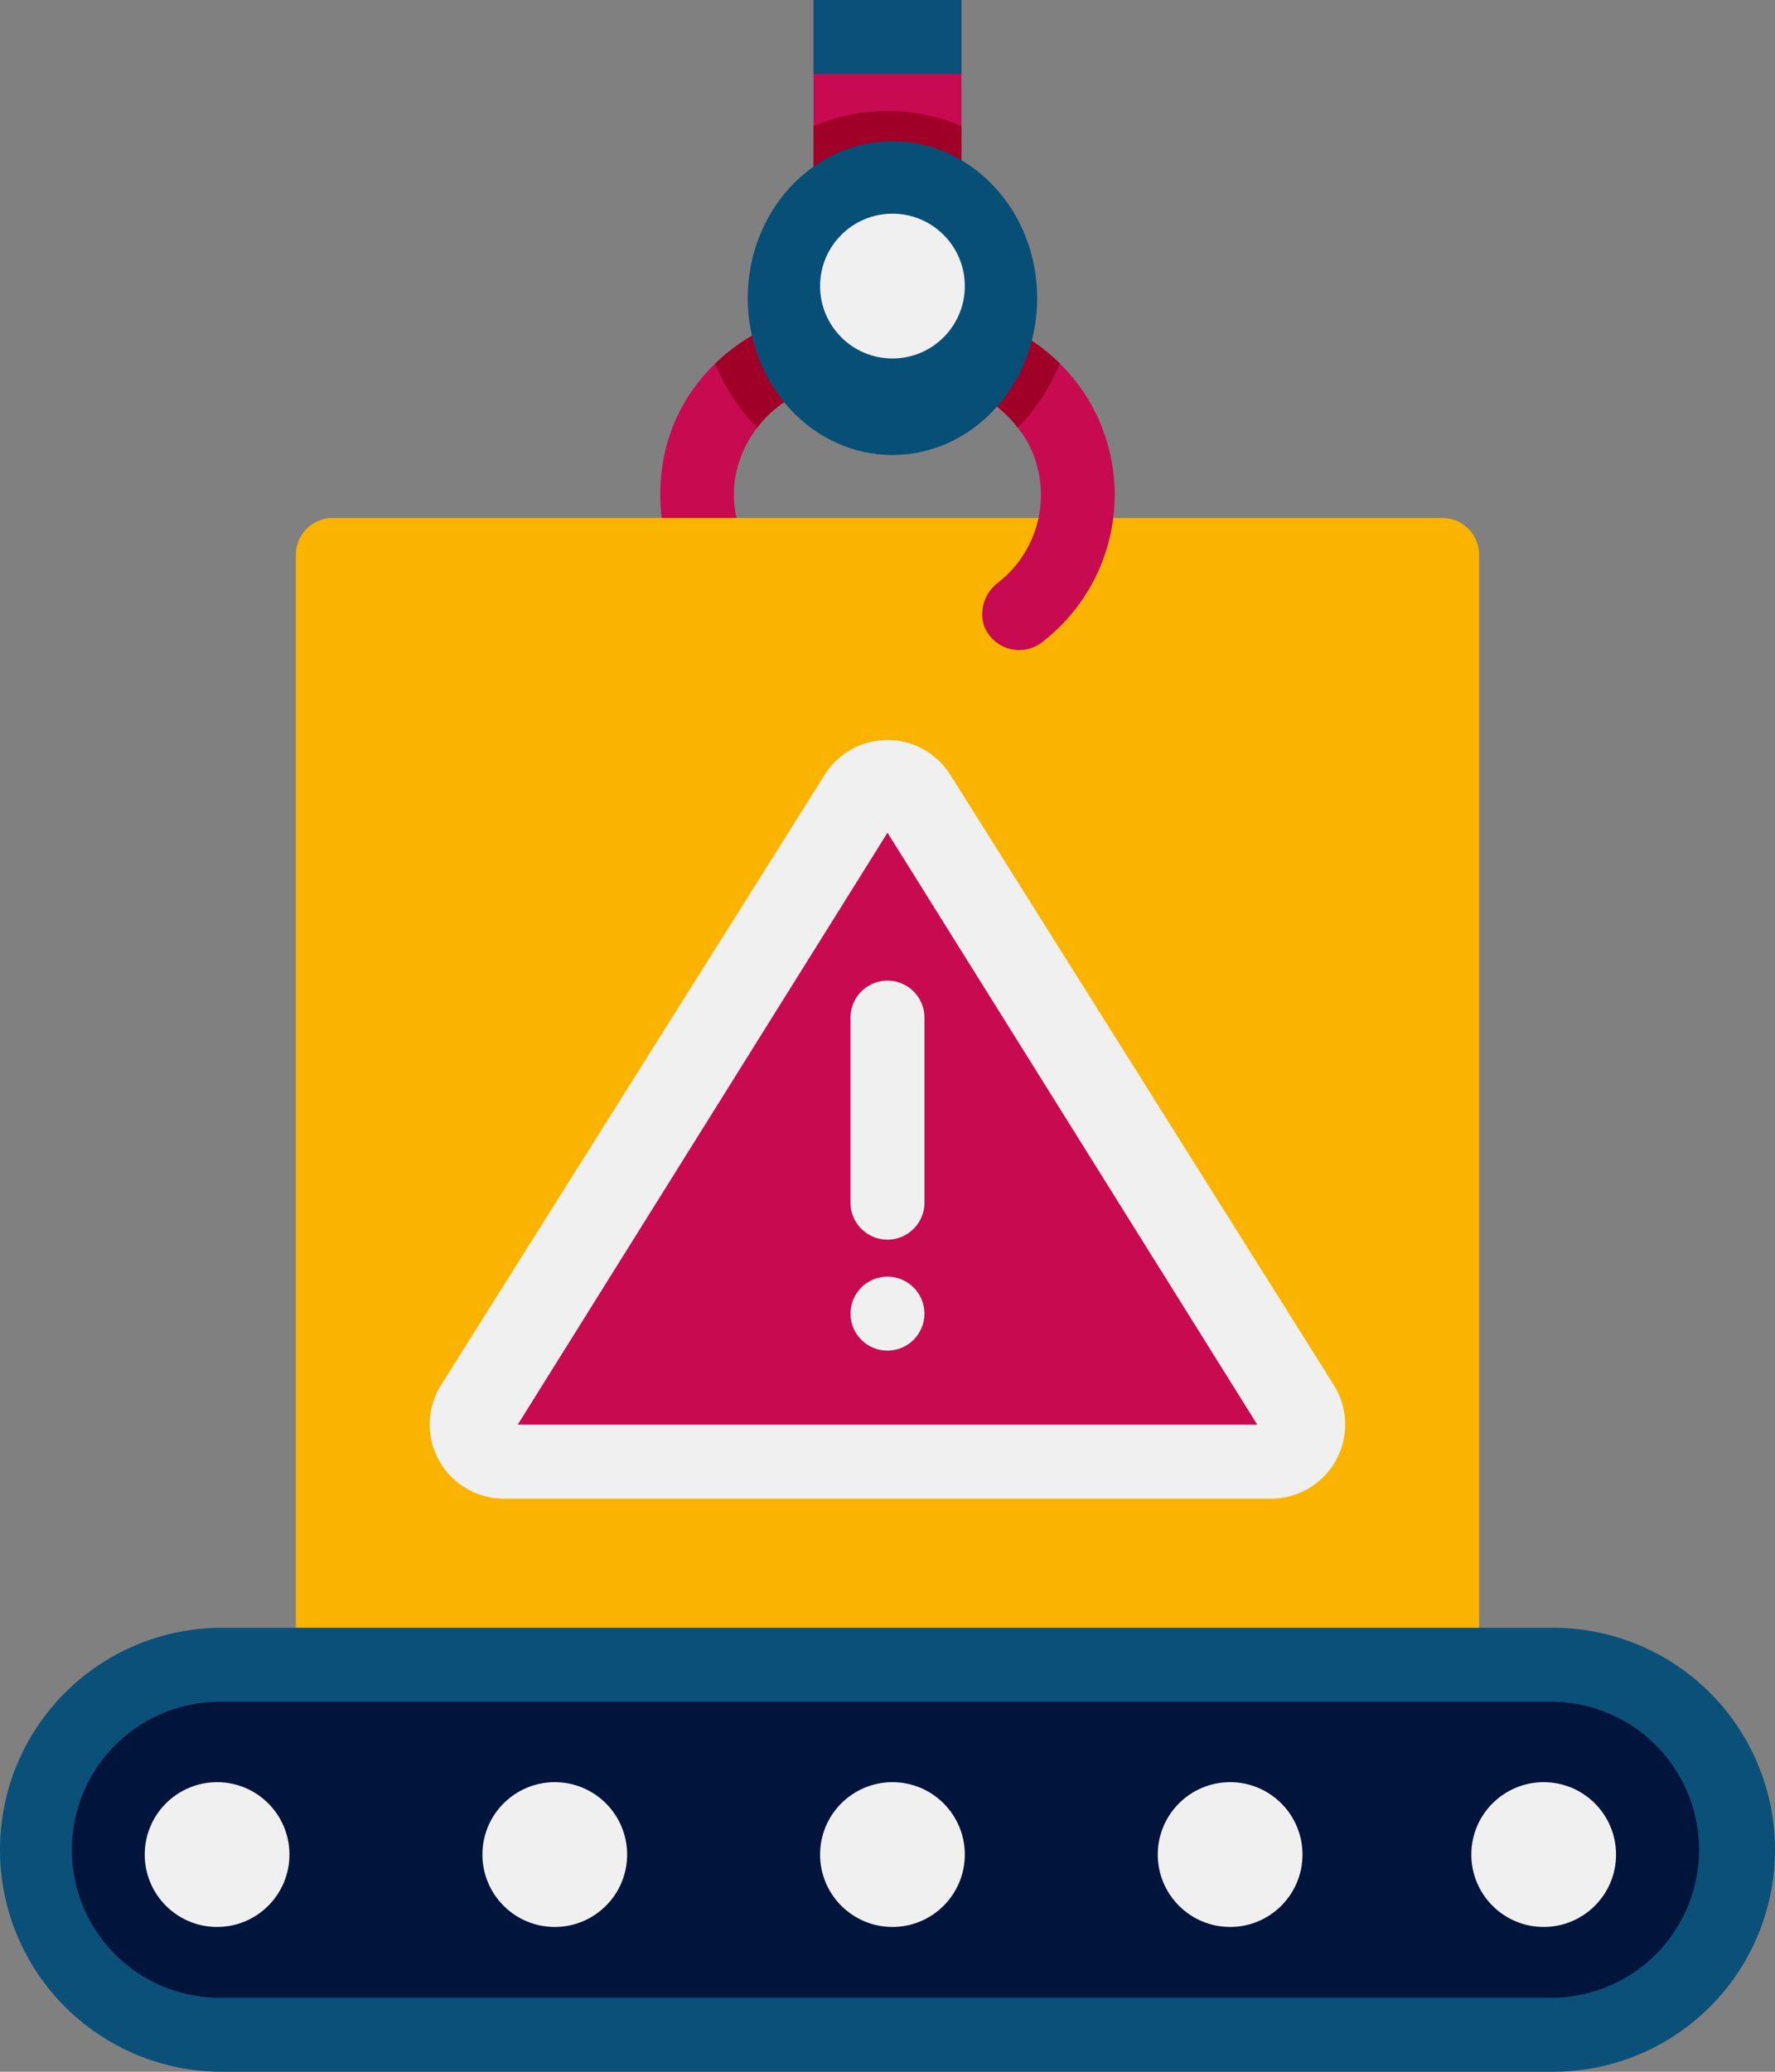 <svg xmlns="http://www.w3.org/2000/svg" width="59.876" height="69.855" viewBox="0 0 59.876 69.855"><rect x="0" y="0" width="59.876" height="69.855" fill="#808080" stroke="none"/><g id="icon1" transform="translate(-8 -4)"><g id="Group_54275" data-name="Group 54275" transform="translate(8 4)"><g id="Group_54258" data-name="Group 54258" transform="translate(22.273 10.553)"><path id="Path_71460" data-name="Path 71460" d="M31.025,15.017V12.46a6.4,6.4,0,0,0-3.318,1.709,5.951,5.951,0,0,0-1.834,3.954,6.246,6.246,0,0,0,2.432,5.439,1.262,1.262,0,0,0,1.933-.5,1.313,1.313,0,0,0-.449-1.509,3.786,3.786,0,0,1-1.422-3.43,3.841,3.841,0,0,1,.761-1.8,3.626,3.626,0,0,1,1.9-1.31Z" transform="translate(-25.855 -12.46)" fill="#c80a50"></path></g><path id="Path_71461" data-name="Path 71461" d="M27.34,14.169a6.4,6.4,0,0,1,3.318-1.709v2.557a3.626,3.626,0,0,0-1.9,1.31A6.438,6.438,0,0,1,27.34,14.169Z" transform="translate(-3.215 -1.907)" fill="#a00028"></path><g id="Group_54259" data-name="Group 54259" transform="translate(27.443)"><path id="Path_71462" data-name="Path 71462" d="M30,4h4.99v7.484H30Z" transform="translate(-30 -4)" fill="#c80a50"></path></g><path id="Path_71463" data-name="Path 71463" d="M34.99,10.742H30V7.511a6.341,6.341,0,0,1,4.99,0Z" transform="translate(-2.557 -3.258)" fill="#a00028"></path><g id="Group_54260" data-name="Group 54260" transform="translate(9.979 17.464)"><path id="Path_71464" data-name="Path 71464" d="M55.917,57.917H16V19.247A1.248,1.248,0,0,1,17.247,18H54.67a1.248,1.248,0,0,1,1.247,1.247Z" transform="translate(-16 -18)" fill="#fab400"></path></g><g id="Group_54261" data-name="Group 54261" transform="translate(32.433 10.553)"><path id="Path_71465" data-name="Path 71465" d="M36.719,23.562a1.262,1.262,0,0,1-1.933-.5,1.15,1.15,0,0,1-.087-.449,1.347,1.347,0,0,1,.536-1.06,3.748,3.748,0,0,0,1.16-4.391,3.16,3.16,0,0,0-.5-.836,3.6,3.6,0,0,0-1.9-1.31V12.46a6.2,6.2,0,0,1,3.318,1.7A6.107,6.107,0,0,1,38.7,16.215a6.262,6.262,0,0,1-1.983,7.347Z" transform="translate(-34 -12.46)" fill="#c80a50"></path></g><path id="Path_71466" data-name="Path 71466" d="M37.318,14.156a6.368,6.368,0,0,1-1.422,2.17,3.6,3.6,0,0,0-1.9-1.31V12.46a6.2,6.2,0,0,1,3.318,1.7Z" transform="translate(-1.567 -1.907)" fill="#a00028"></path><g id="Group_54262" data-name="Group 54262" transform="translate(25.223 4.764)"><ellipse id="Ellipse_1593" data-name="Ellipse 1593" cx="4.882" cy="5.289" rx="4.882" ry="5.289" transform="translate(0 0)" fill="#074f77"></ellipse></g><g id="Group_54263" data-name="Group 54263" transform="translate(27.664 7.205)"><circle id="Ellipse_1594" data-name="Ellipse 1594" cx="2.441" cy="2.441" r="2.441" transform="translate(0 0)" fill="#f0f0f0"></circle></g><g id="Group_54264" data-name="Group 54264" transform="translate(14.491 24.948)"><path id="Path_71467" data-name="Path 71467" d="M48.012,49.582h-25.9A2.5,2.5,0,0,1,20,45.759L32.952,25.166a2.5,2.5,0,0,1,4.224,0L50.124,45.759A2.5,2.5,0,0,1,48.012,49.582Z" transform="translate(-19.617 -24)" fill="#f0f0f0"></path></g><g id="Group_54265" data-name="Group 54265" transform="translate(17.464 28.077)"><path id="Path_71468" data-name="Path 71468" d="M22,46.467,34.474,26.508,46.948,46.467Z" transform="translate(-22 -26.508)" fill="#c80a50"></path></g><g id="Group_54266" data-name="Group 54266" transform="translate(28.69 33.066)"><path id="Path_71469" data-name="Path 71469" d="M32.247,39.24A1.248,1.248,0,0,1,31,37.992V31.755a1.247,1.247,0,1,1,2.495,0v6.237A1.248,1.248,0,0,1,32.247,39.24Z" transform="translate(-31 -30.508)" fill="#f0f0f0"></path></g><g id="Group_54267" data-name="Group 54267" transform="translate(28.69 43.046)"><circle id="Ellipse_1595" data-name="Ellipse 1595" cx="1.247" cy="1.247" r="1.247" fill="#f0f0f0"></circle></g><g id="Group_54268" data-name="Group 54268" transform="translate(0 54.886)"><path id="Path_71470" data-name="Path 71470" d="M60.391,62.969H15.484a7.484,7.484,0,0,1,0-14.969H60.391a7.484,7.484,0,0,1,0,14.969Z" transform="translate(-8 -48)" fill="#0a5078"></path><path id="Path_71471" data-name="Path 71471" d="M14.99,59.979a4.99,4.99,0,1,1,0-9.979H59.9a4.99,4.99,0,0,1,0,9.979Z" transform="translate(-7.505 -47.505)" fill="#00143c"></path></g><g id="Group_54269" data-name="Group 54269" transform="translate(4.882 60.091)"><circle id="Ellipse_1596" data-name="Ellipse 1596" cx="2.441" cy="2.441" r="2.441" transform="translate(0 0)" fill="#f0f0f0"></circle></g><g id="Group_54270" data-name="Group 54270" transform="translate(49.632 60.091)"><circle id="Ellipse_1597" data-name="Ellipse 1597" cx="2.441" cy="2.441" r="2.441" transform="translate(0 0)" fill="#f0f0f0"></circle></g><g id="Group_54271" data-name="Group 54271" transform="translate(27.664 60.091)"><circle id="Ellipse_1598" data-name="Ellipse 1598" cx="2.441" cy="2.441" r="2.441" transform="translate(0 0)" fill="#f0f0f0"></circle></g><g id="Group_54274" data-name="Group 54274" transform="translate(16.273 60.091)"><g id="Group_54272" data-name="Group 54272" transform="translate(22.782 0)"><circle id="Ellipse_1599" data-name="Ellipse 1599" cx="2.441" cy="2.441" r="2.441" transform="translate(0)" fill="#f0f0f0"></circle></g><g id="Group_54273" data-name="Group 54273" transform="translate(0 0)"><circle id="Ellipse_1600" data-name="Ellipse 1600" cx="2.441" cy="2.441" r="2.441" fill="#f0f0f0"></circle></g></g><path id="Path_71472" data-name="Path 71472" d="M30,4h4.99V6.495H30Z" transform="translate(-2.557 -4)" fill="#0a5078"></path></g></g></svg>